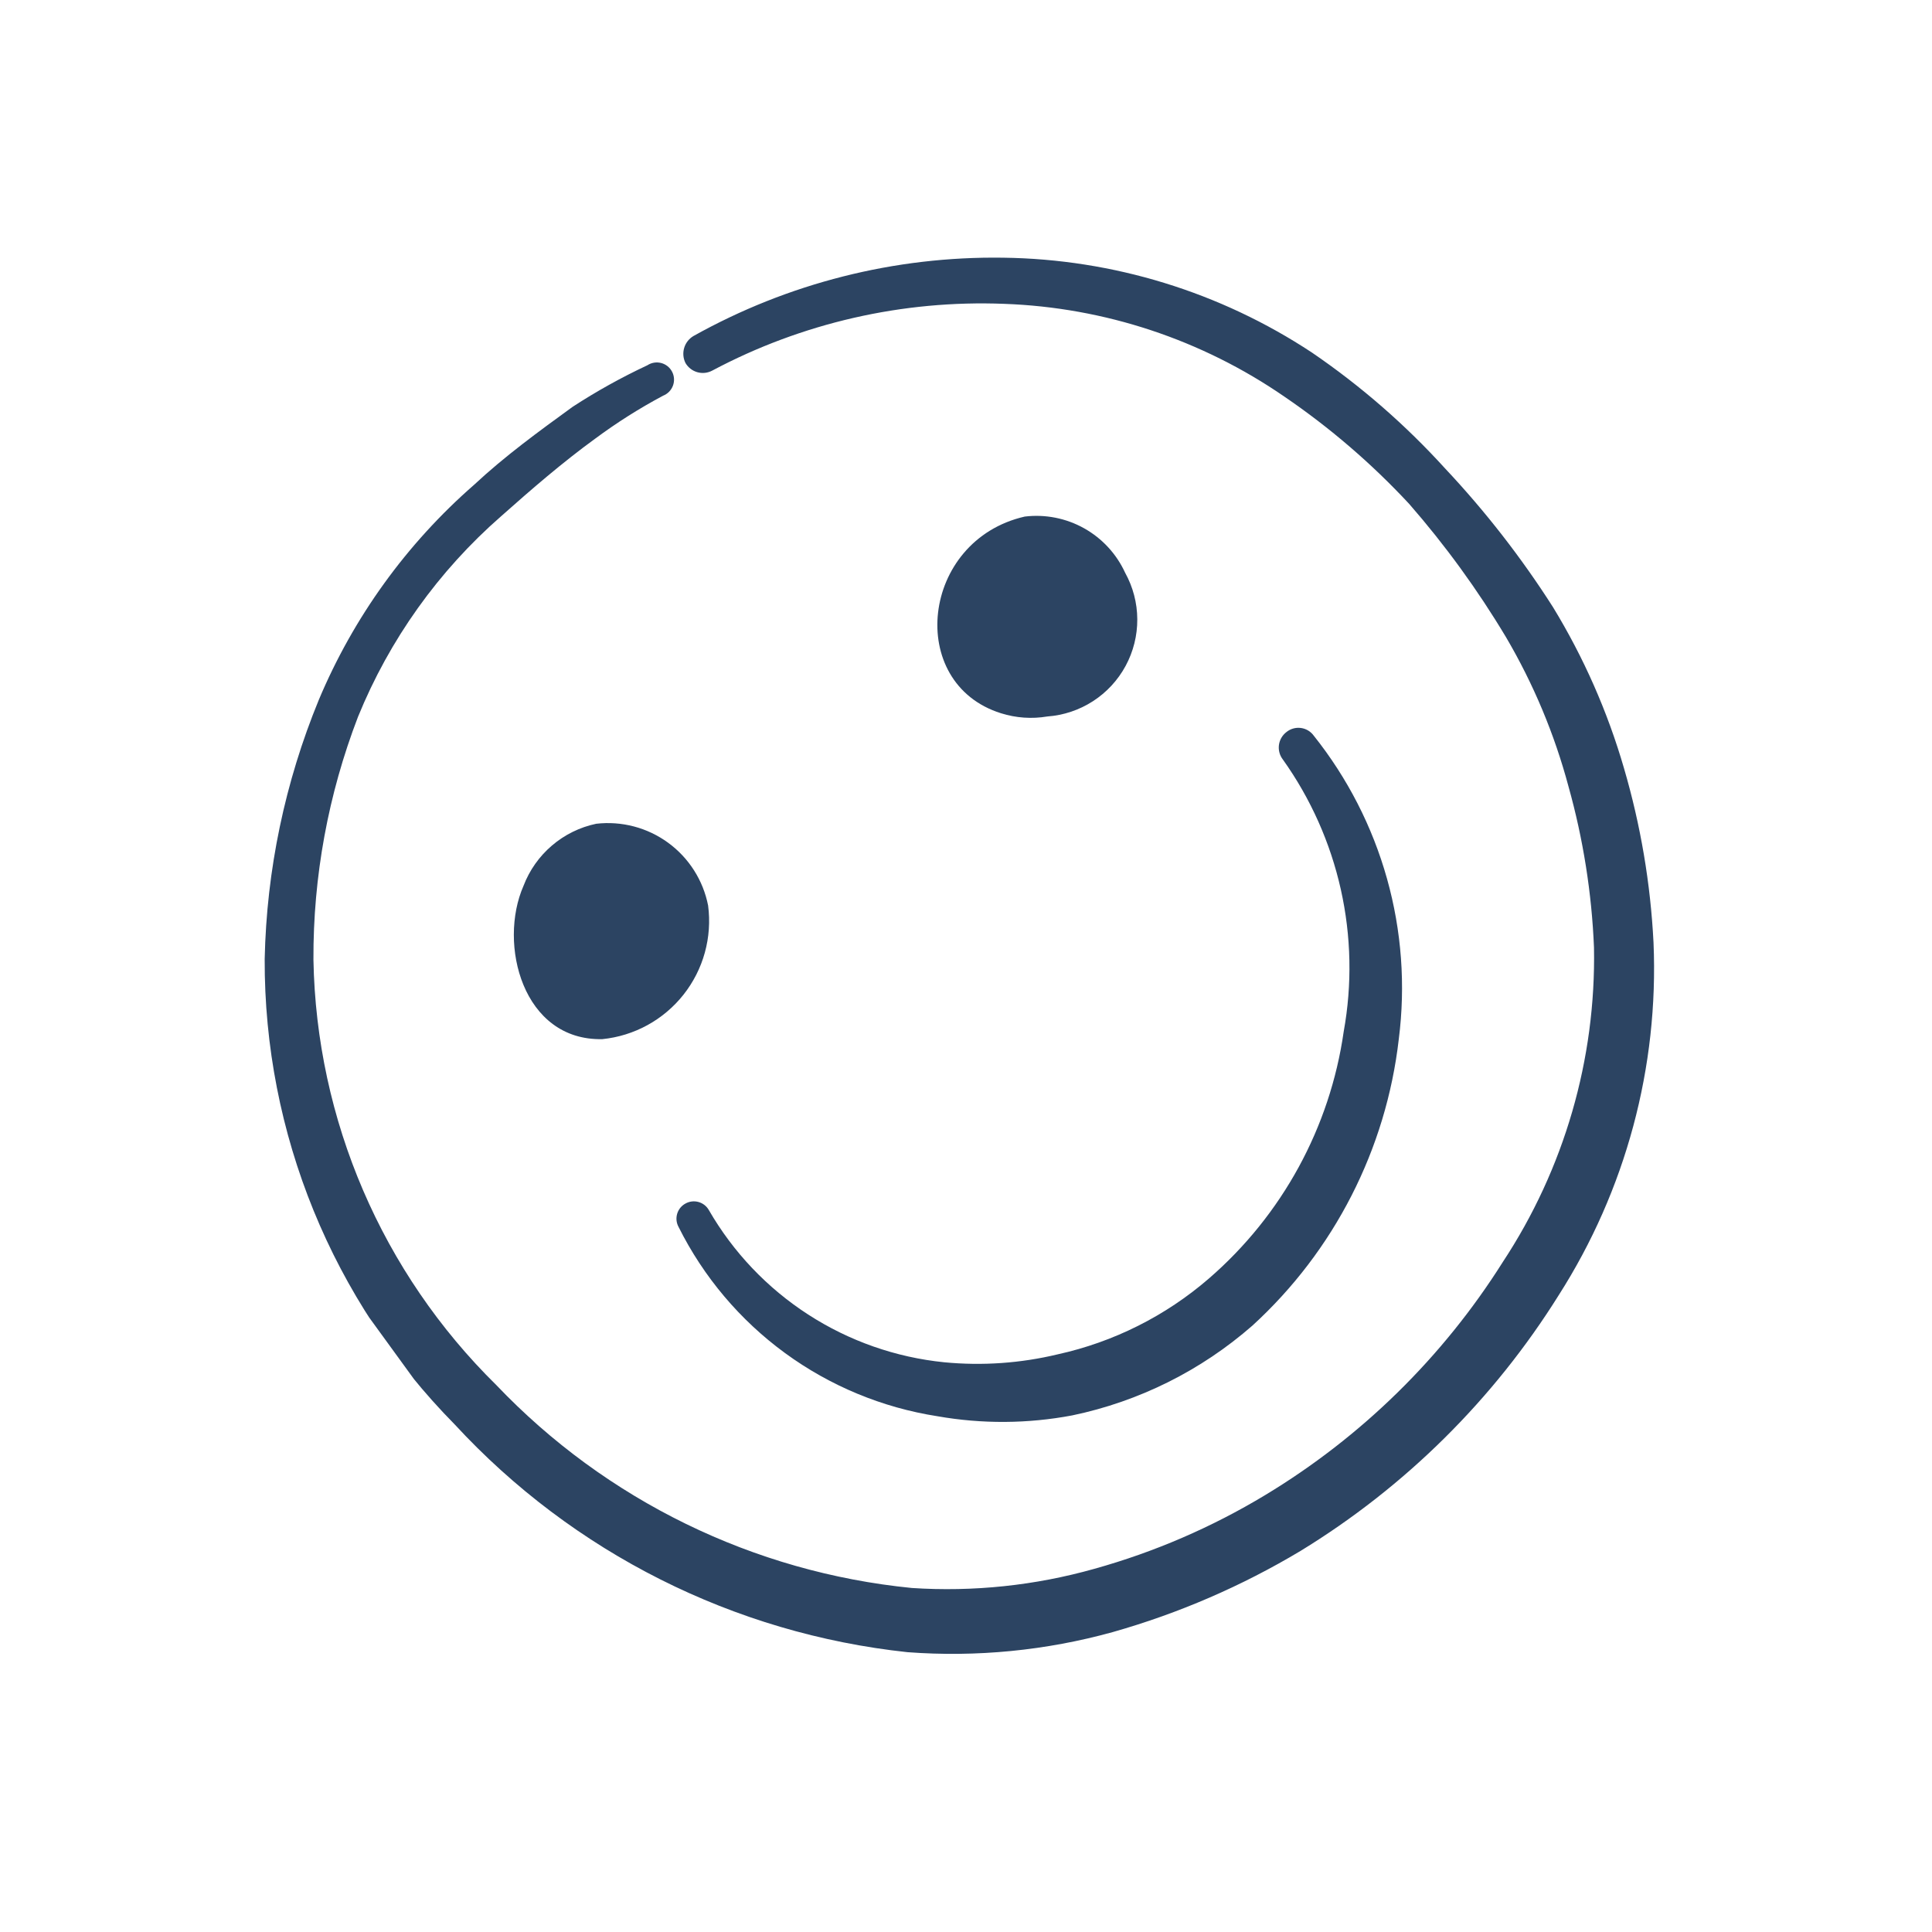 <svg width="149" height="149" viewBox="0 0 149 149" fill="none" xmlns="http://www.w3.org/2000/svg">
<g clip-path="url(#clip0_281_28798)">
<path d="M111.452 36.132C108.389 32.759 104.941 29.757 101.178 27.189C94.107 22.522 85.846 19.983 77.374 19.874C69.018 19.751 60.778 21.835 53.484 25.913C53.136 26.118 52.878 26.448 52.764 26.836C52.65 27.224 52.687 27.64 52.869 28.002C53.072 28.345 53.399 28.598 53.783 28.706C54.168 28.814 54.579 28.769 54.931 28.581C61.847 24.902 69.617 23.126 77.445 23.433C85.183 23.71 92.682 26.193 99.056 30.59C102.561 32.979 105.788 35.753 108.676 38.86C111.465 42.056 113.963 45.493 116.142 49.133C118.264 52.742 119.888 56.622 120.969 60.667C122.101 64.714 122.76 68.879 122.932 73.078C123.09 81.69 120.636 90.147 115.894 97.338C111.268 104.677 104.989 110.832 97.56 115.312C93.451 117.79 89.025 119.701 84.402 120.99C79.828 122.28 75.067 122.78 70.325 122.469C58.112 121.259 46.739 115.704 38.274 106.817C29.462 98.151 24.399 86.375 24.173 74.017C24.145 67.609 25.312 61.251 27.615 55.27C30.037 49.329 33.814 44.037 38.645 39.815C41.005 37.718 43.39 35.656 45.895 33.835C47.559 32.6 49.312 31.49 51.141 30.516C51.313 30.448 51.47 30.344 51.601 30.212C51.731 30.079 51.832 29.921 51.898 29.747C51.963 29.573 51.991 29.388 51.98 29.202C51.97 29.017 51.92 28.835 51.834 28.671C51.749 28.505 51.63 28.36 51.485 28.244C51.34 28.128 51.172 28.043 50.992 27.996C50.813 27.949 50.625 27.94 50.442 27.97C50.258 28 50.083 28.068 49.928 28.17C47.934 29.103 46.007 30.174 44.162 31.375C41.549 33.274 38.936 35.173 36.557 37.394C31.357 41.934 27.263 47.603 24.59 53.968C21.977 60.318 20.56 67.096 20.413 73.96C20.364 87.392 25.633 100.298 35.069 109.857C44.197 119.746 56.604 125.987 69.985 127.42C75.312 127.82 80.668 127.296 85.816 125.87C90.898 124.429 95.768 122.324 100.301 119.61C108.377 114.67 115.193 107.919 120.21 99.89C125.381 91.79 127.934 82.296 127.523 72.696C127.293 68.141 126.529 63.63 125.247 59.253C123.981 54.886 122.139 50.706 119.77 46.824C117.336 43.009 114.552 39.429 111.452 36.132Z" fill="#2C4462"/>
<path d="M46.455 80.141C47.674 80.017 48.856 79.65 49.931 79.061C51.005 78.472 51.951 77.674 52.711 76.713C53.472 75.752 54.032 74.649 54.358 73.468C54.684 72.287 54.77 71.052 54.611 69.838C54.23 67.893 53.129 66.164 51.529 64.995C49.93 63.826 47.948 63.303 45.98 63.53C44.72 63.795 43.547 64.372 42.569 65.208C41.59 66.043 40.836 67.111 40.376 68.313C38.397 72.815 40.32 80.278 46.455 80.141Z" fill="#2C4462"/>
<path d="M80.771 55.256C82.024 55.166 83.234 54.761 84.29 54.079C85.345 53.398 86.212 52.461 86.81 51.356C87.407 50.251 87.717 49.014 87.71 47.757C87.704 46.501 87.38 45.267 86.771 44.168C86.106 42.719 84.998 41.519 83.606 40.741C82.215 39.963 80.612 39.647 79.03 39.839C71.01 41.674 69.835 52.702 77.2 55.008C78.354 55.372 79.578 55.457 80.771 55.256Z" fill="#2C4462"/>
<path d="M81.571 104.45C78.71 105.137 75.755 105.344 72.826 105.062C69.085 104.685 65.487 103.423 62.329 101.381C59.171 99.339 56.544 96.576 54.665 93.319C54.492 93.017 54.208 92.795 53.873 92.701C53.539 92.606 53.181 92.647 52.876 92.814C52.72 92.896 52.582 93.009 52.47 93.145C52.359 93.282 52.275 93.439 52.225 93.608C52.175 93.777 52.158 93.954 52.177 94.13C52.196 94.305 52.25 94.475 52.335 94.629C54.256 98.478 57.07 101.811 60.542 104.35C64.015 106.889 68.044 108.56 72.295 109.223C75.737 109.829 79.26 109.807 82.695 109.158C87.845 108.084 92.63 105.699 96.588 102.234C102.895 96.471 106.904 88.623 107.878 80.136C108.406 75.994 108.097 71.789 106.97 67.769C105.844 63.75 103.921 59.997 101.318 56.734C101.201 56.572 101.052 56.436 100.88 56.334C100.709 56.233 100.518 56.167 100.321 56.142C100.123 56.116 99.922 56.132 99.73 56.187C99.539 56.242 99.36 56.336 99.206 56.463C99.05 56.584 98.919 56.734 98.82 56.906C98.722 57.077 98.659 57.266 98.633 57.462C98.608 57.658 98.622 57.858 98.674 58.048C98.726 58.239 98.815 58.418 98.936 58.574C101.08 61.581 102.599 64.987 103.406 68.591C104.212 72.195 104.288 75.924 103.629 79.558C102.573 86.951 98.882 93.712 93.236 98.599C89.895 101.489 85.885 103.501 81.571 104.45Z" fill="#2C4462"/>
</g>
<defs>
<clipPath id="clip0_281_28798">
<rect width="106.194" height="106.194" fill="white" transform="translate(0 62.431) rotate(-36.008)"/>
</clipPath>
</defs>
</svg>
